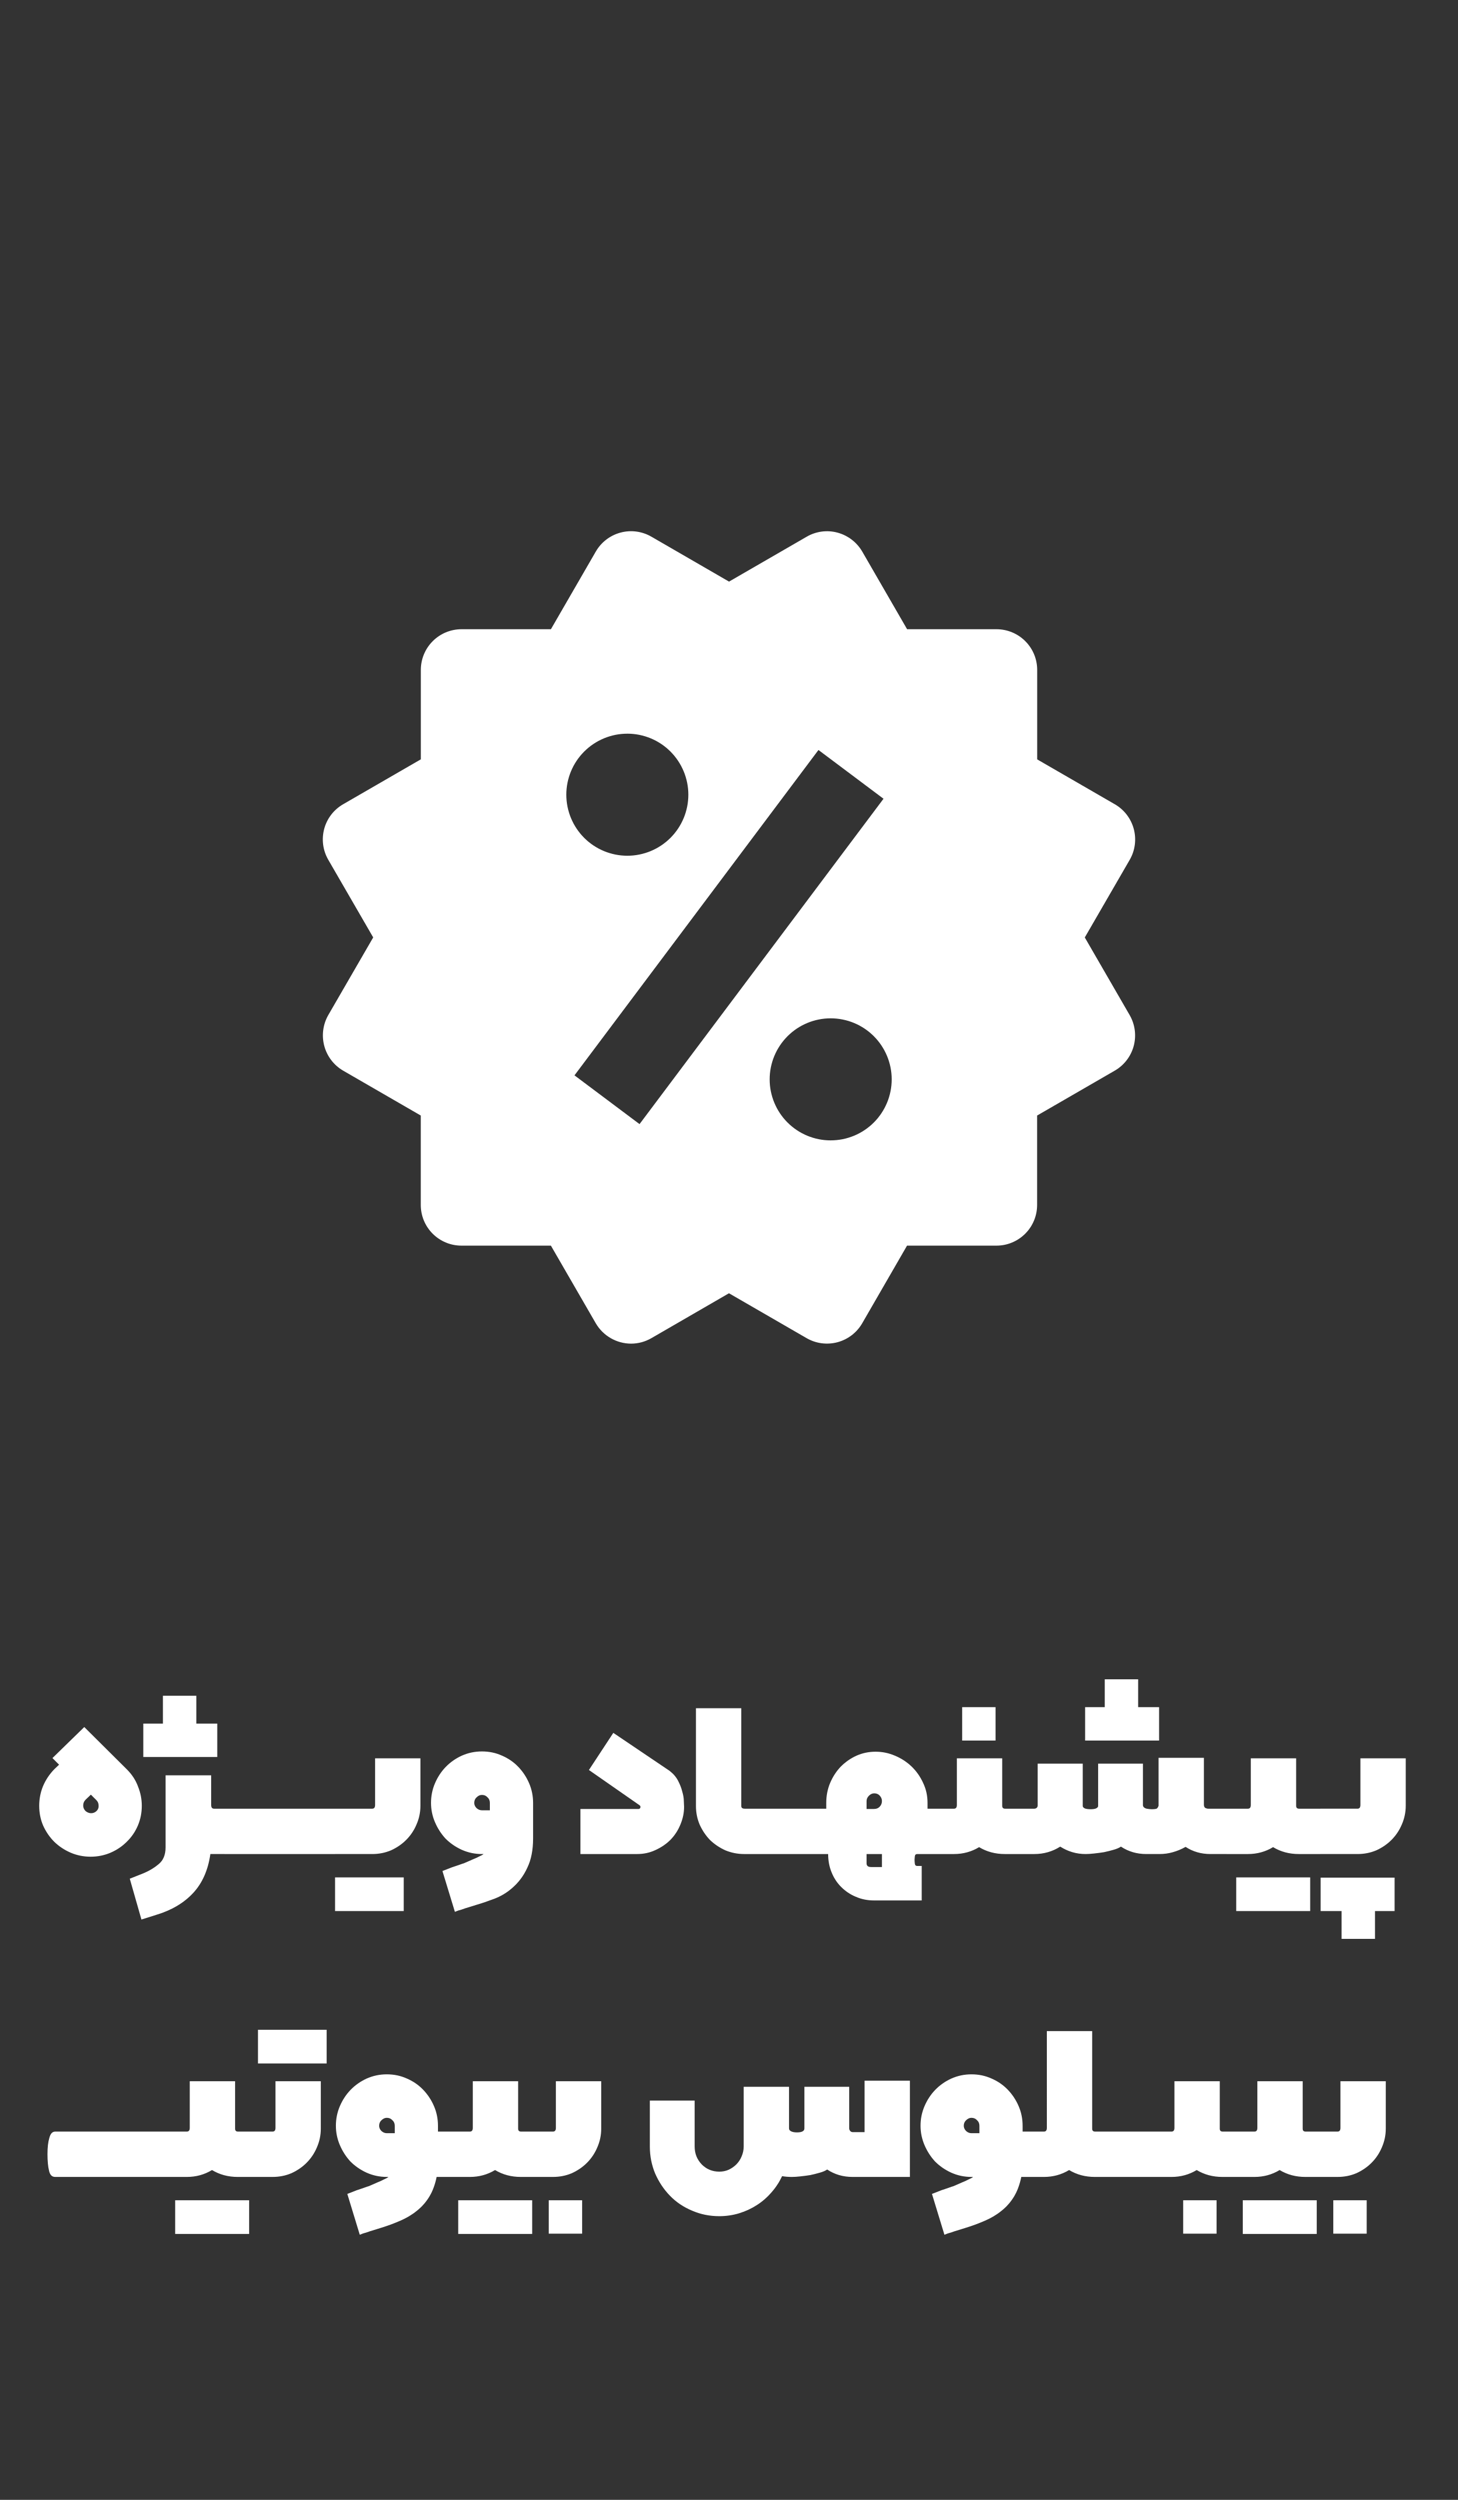 <svg xmlns="http://www.w3.org/2000/svg" width="140" height="240" fill="none"><rect width="100%" height="100%" fill="#333333" stroke="none"/><path d="M12.19 169.88c.492.492.849 1.044 1.069 1.655.238.593.356 1.204.356 1.832 0 .679-.127 1.315-.382 1.909-.255.594-.611 1.112-1.069 1.553-.441.441-.959.789-1.553 1.044-.594.254-1.23.382-1.909.382s-1.315-.128-1.909-.382c-.594-.255-1.12-.603-1.578-1.044-.441-.441-.798-.959-1.069-1.553-.255-.594-.382-1.23-.382-1.909 0-.645.119-1.264.356-1.858.255-.611.619-1.162 1.095-1.654l.458-.433-.636-.637 3.055-2.978 4.098 4.073Zm-2.902 3.971c.136-.136.195-.306.178-.509 0-.204-.068-.374-.204-.509l-.535-.535-.509.484c-.153.153-.229.339-.229.56 0 .203.076.382.229.534.17.136.348.204.535.204.204 0 .382-.076.535-.229ZM20.2 178c-.221 1.544-.772 2.792-1.655 3.742-.882.95-2.053 1.646-3.513 2.087l-1.451.458-1.12-3.92 1.222-.483c.594-.238 1.112-.543 1.553-.917.441-.356.662-.891.662-1.603v-6.924h4.378v2.851c0 .237.093.356.28.356h1.018c.272 0 .458.204.56.611.119.39.178.908.178 1.553 0 .662-.051 1.196-.153 1.604-.085.39-.28.585-.585.585h-1.375Zm-6.44-9.316v-3.208h1.884v-2.672h3.207v2.672h2.011v3.208h-7.102ZM21.566 178c-.305 0-.501-.195-.585-.585-.102-.408-.153-.942-.153-1.604 0-.645.059-1.163.178-1.553.102-.407.288-.611.56-.611h2.647c.272 0 .458.204.56.611.119.39.178.908.178 1.553 0 .662-.051 1.196-.153 1.604-.085.39-.28.585-.585.585h-2.647Zm2.652 0c-.305 0-.501-.195-.586-.585-.102-.408-.153-.942-.153-1.604 0-.645.059-1.163.178-1.553.102-.407.288-.611.56-.611h2.647c.272 0 .458.204.56.611.119.39.178.908.178 1.553 0 .662-.051 1.196-.153 1.604-.085.39-.28.585-.586.585h-2.647Zm2.652 0c-.305 0-.501-.195-.586-.585-.102-.408-.153-.942-.153-1.604 0-.645.059-1.163.178-1.553.102-.407.288-.611.56-.611h2.647c.272 0 .458.204.56.611.119.39.178.908.178 1.553 0 .662-.051 1.196-.153 1.604-.085.39-.28.585-.585.585h-2.647Zm2.652 0c-.305 0-.501-.195-.585-.585-.102-.408-.153-.942-.153-1.604 0-.645.059-1.163.178-1.553.102-.407.288-.611.56-.611h2.647c.272 0 .458.204.56.611.119.39.178.908.178 1.553 0 .662-.051 1.196-.153 1.604-.085.39-.28.585-.586.585h-2.647Zm6.216-4.353c.187 0 .28-.119.28-.356v-4.48h4.353v4.556c0 .628-.127 1.231-.382 1.808-.237.56-.569 1.052-.993 1.476-.407.407-.891.738-1.451.993-.56.237-1.162.356-1.807.356h-3.564c-.305 0-.501-.195-.586-.585-.102-.408-.153-.942-.153-1.604 0-.645.059-1.163.178-1.553.102-.407.288-.611.56-.611h3.564Zm-3.564 9.826v-3.233h6.593v3.233h-6.593Zm13.363-10.386c0 .187.076.357.229.509.153.136.322.204.509.204h.764v-.713c0-.22-.076-.399-.229-.534-.136-.153-.314-.229-.534-.229-.187 0-.356.076-.509.229-.153.135-.229.314-.229.534Zm.738 4.913c-.679 0-1.324-.136-1.935-.407-.594-.272-1.112-.628-1.553-1.069-.424-.459-.764-.985-1.018-1.579-.255-.593-.382-1.213-.382-1.858 0-.662.127-1.289.382-1.883.255-.594.594-1.112 1.018-1.553.441-.458.959-.823 1.553-1.095.611-.271 1.256-.407 1.935-.407.696 0 1.341.136 1.935.407.594.255 1.112.611 1.553 1.069.441.459.789.985 1.044 1.579.255.594.382 1.221.382 1.883v3.411c0 1.12-.187 2.062-.56 2.826-.356.78-.857 1.442-1.502 1.985-.492.424-1.052.755-1.68.993-.628.237-1.205.433-1.731.585-.051.017-.187.06-.407.128-.204.067-.424.135-.662.203-.221.085-.433.153-.636.204-.187.068-.297.11-.331.127l-1.196-3.92c.034-.017.144-.059.331-.127.187-.068.382-.144.585-.229.221-.068.424-.136.611-.204.204-.068.323-.11.356-.127.085-.017.221-.068.407-.153.204-.085.416-.178.636-.28.221-.085.424-.178.611-.28.204-.085.339-.161.407-.229h-.153Zm18.012-7.993c.356.272.628.586.815.942.187.356.323.704.407 1.044.102.339.153.645.153.916.017.272.025.458.025.56 0 .577-.119 1.146-.356 1.706-.221.543-.534 1.026-.942 1.45-.407.408-.891.739-1.451.993-.543.255-1.129.382-1.756.382h-5.447v-4.327h5.6c.085-.017.136-.06.153-.128.034-.084.009-.161-.076-.229l-4.862-3.385 2.342-3.564 5.396 3.64Zm8.241 3.64c.272 0 .458.204.56.611.119.39.178.908.178 1.553 0 .662-.051 1.196-.153 1.604-.085.39-.28.585-.585.585h-1.069c-.628 0-1.23-.119-1.807-.356-.56-.255-1.052-.586-1.476-.993-.407-.424-.738-.916-.993-1.476-.237-.56-.356-1.154-.356-1.782V164h4.353v9.393c0 .169.11.254.331.254h1.018Zm.006 4.353c-.305 0-.501-.195-.586-.585-.102-.408-.153-.942-.153-1.604 0-.645.059-1.163.178-1.553.102-.407.288-.611.56-.611h2.647c.272 0 .458.204.56.611.119.39.178.908.178 1.553 0 .662-.051 1.196-.153 1.604-.085.39-.28.585-.586.585h-2.647Zm2.652 0c-.305 0-.501-.195-.586-.585-.102-.408-.153-.942-.153-1.604 0-.645.059-1.163.178-1.553.102-.407.288-.611.56-.611h2.647c.272 0 .458.204.56.611.119.39.178.908.178 1.553 0 .662-.051 1.196-.153 1.604-.085.39-.28.585-.585.585h-2.647Zm8.023 0v.891c0 .237.144.356.433.356h1.044V178h-1.476Zm-5.396 0c-.305 0-.501-.195-.586-.585-.102-.408-.153-.942-.153-1.604 0-.645.059-1.163.178-1.553.102-.407.288-.611.56-.611h1.527v-.56c0-.695.127-1.34.382-1.934.255-.594.594-1.112 1.018-1.553.441-.441.942-.789 1.502-1.044.577-.254 1.188-.381 1.833-.381.645 0 1.264.127 1.858.381.611.255 1.145.603 1.604 1.044.458.441.823.959 1.095 1.553.288.594.433 1.239.433 1.934v.56h1.527c.272 0 .458.204.56.611.119.39.178.908.178 1.553 0 .662-.051 1.196-.153 1.604-.085.39-.28.585-.585.585h-2.52c-.136 0-.212.076-.229.229-.017.153-.025.255-.025.306 0 .118.009.246.025.381.017.153.093.229.229.229h.433v3.31h-4.582c-.628 0-1.213-.119-1.756-.357-.526-.22-.993-.534-1.4-.942-.39-.39-.696-.857-.916-1.4-.221-.543-.331-1.128-.331-1.756h-1.705Zm6.135-5.829c-.187 0-.356.076-.509.229-.153.153-.229.322-.229.509v.764h.713c.221 0 .399-.068.534-.204.153-.153.229-.339.229-.56 0-.187-.068-.356-.204-.509-.136-.153-.314-.229-.535-.229ZM90.582 178c-.305 0-.501-.195-.585-.585-.102-.408-.153-.942-.153-1.604 0-.645.059-1.163.178-1.553.102-.407.288-.611.56-.611h1.018c.187 0 .28-.119.28-.356v-4.48h4.353v4.556c0 .187.093.28.28.28h1.018c.272 0 .458.204.56.611.119.39.178.908.178 1.553 0 .662-.051 1.196-.153 1.604-.085.39-.28.585-.586.585h-1.044c-.916 0-1.739-.221-2.469-.662-.73.441-1.536.662-2.418.662H90.582Zm1.807-14.102h3.207v3.207h-3.207v-3.207Zm6.92 9.749c.085 0 .161-.025.229-.076.068-.068.102-.144.102-.229v-4.022h4.327v4.073c0 .085.068.161.204.229.136.051.322.076.56.076.221 0 .39-.025.509-.076.136-.068.204-.144.204-.229v-4.073h4.302v4.022c.033.153.152.254.356.305.204.034.365.051.484.051.271 0 .441-.025.509-.076.067-.068.118-.153.152-.255v-4.607h4.353v4.505c0 .136.042.238.127.306.102.051.195.076.28.076h1.782c.289 0 .484.204.586.611.118.39.178.908.178 1.553 0 .662-.051 1.196-.153 1.604-.085.39-.288.585-.611.585h-1.553c-.899 0-1.697-.229-2.392-.687-.391.22-.798.39-1.222.509-.407.119-.84.178-1.298.178h-1.248c-.916 0-1.73-.238-2.443-.713-.17.119-.407.221-.713.306-.288.085-.594.161-.916.229-.323.051-.645.093-.968.127-.305.034-.568.051-.789.051-.882 0-1.697-.238-2.443-.713-.747.475-1.578.713-2.495.713h-1.782c-.322 0-.526-.195-.611-.585-.102-.408-.153-.942-.153-1.604 0-.645.059-1.163.178-1.553.102-.407.297-.611.585-.611h1.782Zm4.887-6.542v-3.207h1.884v-2.673h3.207v2.673h2.011v3.207h-7.102ZM117.789 178c-.305 0-.501-.195-.585-.585-.102-.408-.153-.942-.153-1.604 0-.645.059-1.163.178-1.553.102-.407.289-.611.56-.611h2.036c.187 0 .28-.119.28-.356v-4.48h4.353v4.556c0 .187.093.28.28.28h2.037c.271 0 .458.204.56.611.118.39.178.908.178 1.553 0 .662-.051 1.196-.153 1.604-.085.39-.28.585-.585.585h-2.062c-.917 0-1.74-.221-2.469-.662-.73.441-1.536.662-2.419.662h-2.036Zm.916 5.473v-3.233h7.102v3.233h-7.102Zm11.644-9.826c.186 0 .28-.119.28-.356v-4.48h4.353v4.556c0 .628-.128 1.231-.382 1.808-.238.56-.569 1.052-.993 1.476-.407.407-.891.738-1.451.993-.56.237-1.162.356-1.807.356h-3.564c-.305 0-.5-.195-.585-.585-.102-.408-.153-.942-.153-1.604 0-.645.059-1.163.178-1.553.102-.407.289-.611.56-.611h3.564Zm3.563 6.618v3.208h-1.883v2.672h-3.207v-2.672h-2.011v-3.208h7.101ZM5.297 209c-.305 0-.501-.195-.585-.585-.102-.408-.153-.942-.153-1.604 0-.645.059-1.163.178-1.553.102-.407.288-.611.56-.611h2.647c.272 0 .458.204.56.611.119.39.178.908.178 1.553 0 .662-.051 1.196-.153 1.604-.085.39-.28.585-.585.585H5.297Zm2.652 0c-.305 0-.501-.195-.585-.585-.102-.408-.153-.942-.153-1.604 0-.645.059-1.163.178-1.553.102-.407.288-.611.56-.611h2.647c.272 0 .458.204.56.611.119.39.178.908.178 1.553 0 .662-.051 1.196-.153 1.604-.085.39-.28.585-.585.585H7.949Zm2.652 0c-.305 0-.501-.195-.586-.585-.102-.408-.153-.942-.153-1.604 0-.645.059-1.163.178-1.553.102-.407.288-.611.56-.611h2.647c.272 0 .458.204.56.611.119.39.178.908.178 1.553 0 .662-.051 1.196-.153 1.604-.085.39-.28.585-.586.585h-2.647Zm2.652 0c-.305 0-.501-.195-.585-.585-.102-.408-.153-.942-.153-1.604 0-.645.059-1.163.178-1.553.102-.407.288-.611.56-.611h2.647c.272 0 .458.204.56.611.119.39.178.908.178 1.553 0 .662-.051 1.196-.153 1.604-.085.39-.28.585-.585.585h-2.647Zm2.652 0c-.305 0-.501-.195-.585-.585-.102-.408-.153-.942-.153-1.604 0-.645.059-1.163.178-1.553.102-.407.288-.611.56-.611h2.036c.187 0 .28-.119.28-.356v-4.48h4.353v4.556c0 .187.093.28.28.28h2.036c.272 0 .458.204.56.611.119.39.178.908.178 1.553 0 .662-.051 1.196-.153 1.604-.085.39-.28.585-.586.585h-2.062c-.916 0-1.739-.221-2.469-.662-.73.441-1.536.662-2.418.662h-2.036Zm.916 5.473v-3.233h7.102v3.233h-7.102Zm9.352-9.826c.187 0 .28-.119.28-.356v-4.48h4.353v4.556c0 .628-.127 1.231-.382 1.808-.238.56-.569 1.052-.993 1.476-.407.407-.891.738-1.451.993-.56.237-1.162.356-1.807.356h-1.273c-.305 0-.501-.195-.585-.585-.102-.408-.153-.942-.153-1.604 0-.645.059-1.163.178-1.553.102-.407.288-.611.56-.611h1.273Zm-1.4-6.542v-3.232h6.593v3.232h-6.593Zm18.3 6.542c.272 0 .458.204.56.611.119.39.178.908.178 1.553 0 .662-.051 1.196-.153 1.604-.085.39-.28.585-.586.585h-1.145c-.153.747-.39 1.383-.713 1.909s-.721.976-1.196 1.349c-.458.374-.984.687-1.578.942-.577.255-1.196.484-1.858.687-.051.017-.187.06-.407.128-.204.067-.424.135-.662.203-.221.085-.433.153-.636.204-.187.068-.297.11-.331.127l-1.196-3.92c.034-.017.144-.059.331-.127.187-.068.382-.144.585-.229.221-.068.424-.136.611-.204.204-.068.323-.11.356-.127.085-.017.221-.068.407-.153.204-.085.416-.178.636-.28.221-.085.424-.178.611-.28.204-.085.339-.161.407-.229h-.153c-.679 0-1.324-.136-1.935-.407-.594-.272-1.111-.628-1.553-1.069-.424-.459-.764-.985-1.018-1.579-.255-.593-.382-1.213-.382-1.858 0-.662.127-1.289.382-1.883.255-.594.594-1.112 1.018-1.553.441-.458.959-.823 1.553-1.095.611-.271 1.256-.407 1.935-.407.696 0 1.341.136 1.935.407.594.255 1.112.611 1.553 1.069.441.459.789.985 1.044 1.579.255.594.382 1.221.382 1.883v.56h1.018Zm-6.669-.56c0 .187.076.357.229.509.153.136.322.204.509.204h.764v-.713c0-.22-.076-.399-.229-.534-.136-.153-.314-.229-.534-.229-.187 0-.356.076-.509.229-.153.135-.229.314-.229.534Zm6.68 4.913c-.305 0-.501-.195-.585-.585-.102-.408-.153-.942-.153-1.604 0-.645.059-1.163.178-1.553.102-.407.288-.611.56-.611h2.036c.187 0 .28-.119.28-.356v-4.48h4.353v4.556c0 .187.093.28.28.28h2.036c.272 0 .458.204.56.611.119.39.178.908.178 1.553 0 .662-.051 1.196-.153 1.604-.085.39-.28.585-.585.585h-2.062c-.916 0-1.739-.221-2.469-.662-.73.441-1.536.662-2.418.662h-2.036Zm.916 5.473v-3.233h7.102v3.233h-7.102Zm9.098-9.826c.187 0 .28-.119.28-.356v-4.48h4.353v4.556c0 .628-.127 1.231-.382 1.808-.238.56-.569 1.052-.993 1.476-.407.407-.891.738-1.451.993-.56.237-1.162.356-1.807.356H52.082c-.305 0-.501-.195-.585-.585-.102-.408-.153-.942-.153-1.604 0-.645.059-1.163.178-1.553.102-.407.288-.611.56-.611h1.018Zm-.407 6.593h3.207v3.207h-3.207v-3.207ZM87.369 209h-5.498c-.916 0-1.731-.238-2.444-.713-.17.119-.407.221-.713.306-.288.085-.594.161-.916.229-.322.051-.645.093-.967.127-.305.034-.569.051-.789.051-.339 0-.653-.025-.942-.076-.272.577-.611 1.094-1.018 1.552-.407.476-.874.883-1.4 1.222-.526.34-1.095.603-1.705.789-.611.187-1.247.28-1.909.28-.933 0-1.807-.178-2.622-.534-.815-.34-1.519-.815-2.113-1.426-.594-.611-1.069-1.323-1.425-2.138-.339-.814-.509-1.68-.509-2.596v-4.404h4.302v4.404c0 .679.229 1.255.687 1.731.458.458 1.018.687 1.68.687.322 0 .619-.059.891-.178.288-.136.534-.306.738-.509.221-.221.39-.476.509-.764.136-.305.204-.628.204-.967v-5.728h4.353v3.997c0 .119.068.212.204.28.136.068.322.102.56.102.475 0 .713-.128.713-.382v-3.997h4.302v3.997c0 .085.034.17.102.254.068.068.144.102.229.102h1.145v-4.938h4.353V209Zm11.843-4.353c.272 0 .458.204.56.611.119.39.178.908.178 1.553 0 .662-.051 1.196-.153 1.604-.085.39-.28.585-.586.585h-1.145c-.153.747-.39 1.383-.713 1.909-.322.526-.721.976-1.196 1.349-.458.374-.984.687-1.578.942-.577.255-1.196.484-1.858.687-.051.017-.187.06-.407.128-.204.067-.424.135-.662.203-.221.085-.433.153-.636.204-.187.068-.297.11-.331.127l-1.196-3.92c.034-.017.144-.059.331-.127.187-.068.382-.144.585-.229.221-.068.424-.136.611-.204.204-.068.322-.11.356-.127.085-.017.221-.068.407-.153.204-.085.416-.178.636-.28.221-.085.424-.178.611-.28.204-.085.339-.161.407-.229h-.153c-.679 0-1.324-.136-1.935-.407-.594-.272-1.112-.628-1.553-1.069-.424-.459-.764-.985-1.018-1.579-.255-.593-.382-1.213-.382-1.858 0-.662.127-1.289.382-1.883.255-.594.594-1.112 1.018-1.553.441-.458.959-.823 1.553-1.095.611-.271 1.256-.407 1.935-.407.696 0 1.341.136 1.935.407.594.255 1.111.611 1.553 1.069.441.459.789.985 1.044 1.579.255.594.382 1.221.382 1.883v.56h1.018Zm-6.669-.56c0 .187.076.357.229.509.153.136.322.204.509.204h.764v-.713c0-.22-.076-.399-.229-.534-.136-.153-.314-.229-.535-.229-.187 0-.356.076-.509.229-.153.135-.229.314-.229.534ZM99.223 209c-.305 0-.501-.195-.586-.585-.102-.408-.153-.942-.153-1.604 0-.645.059-1.163.178-1.553.102-.407.288-.611.56-.611h1.018c.187 0 .28-.119.28-.356V195h4.353v9.367c0 .187.093.28.28.28h1.018c.271 0 .458.204.56.611.119.39.178.908.178 1.553 0 .662-.051 1.196-.153 1.604-.085.39-.28.585-.585.585h-1.044c-.916 0-1.739-.221-2.469-.662-.73.441-1.536.662-2.418.662h-1.018Zm6.945 0c-.305 0-.501-.195-.585-.585-.102-.408-.153-.942-.153-1.604 0-.645.059-1.163.178-1.553.102-.407.288-.611.56-.611h2.647c.272 0 .458.204.56.611.119.39.178.908.178 1.553 0 .662-.05 1.196-.152 1.604-.085.39-.28.585-.586.585h-2.647Zm2.652 0c-.305 0-.5-.195-.585-.585-.102-.408-.153-.942-.153-1.604 0-.645.06-1.163.178-1.553.102-.407.289-.611.56-.611h2.648c.271 0 .458.204.56.611.118.39.178.908.178 1.553 0 .662-.051 1.196-.153 1.604-.085.39-.28.585-.585.585h-2.648Zm2.653 0c-.306 0-.501-.195-.586-.585-.102-.408-.153-.942-.153-1.604 0-.645.06-1.163.179-1.553.101-.407.288-.611.56-.611h1.018c.187 0 .28-.119.28-.356v-4.48h4.353v4.556c0 .187.093.28.28.28h1.018c.271 0 .458.204.56.611.119.39.178.908.178 1.553 0 .662-.051 1.196-.153 1.604-.085.39-.28.585-.585.585h-1.044c-.916 0-1.739-.221-2.469-.662-.73.441-1.536.662-2.418.662h-1.018Zm2.138 2.24h3.207v3.207h-3.207v-3.207Zm4.807-2.24c-.305 0-.501-.195-.585-.585-.102-.408-.153-.942-.153-1.604 0-.645.059-1.163.178-1.553.102-.407.288-.611.56-.611h2.036c.187 0 .28-.119.28-.356v-4.48h4.353v4.556c0 .187.093.28.28.28h2.036c.272 0 .459.204.56.611.119.39.179.908.179 1.553 0 .662-.051 1.196-.153 1.604-.085.39-.28.585-.586.585h-2.061c-.917 0-1.74-.221-2.469-.662-.73.441-1.536.662-2.419.662h-2.036Zm.916 5.473v-3.233h7.102v3.233h-7.102Zm9.098-9.826c.187 0 .28-.119.28-.356v-4.48h4.353v4.556c0 .628-.127 1.231-.382 1.808-.237.56-.568 1.052-.993 1.476-.407.407-.89.738-1.45.993-.56.237-1.163.356-1.808.356h-1.018c-.305 0-.501-.195-.585-.585-.102-.408-.153-.942-.153-1.604 0-.645.059-1.163.178-1.553.102-.407.289-.611.56-.611h1.018Zm-.407 6.593h3.207v3.207h-3.207v-3.207ZM104.165 90l4.311-7.45c.518-.896.659-1.962.392-2.962-.268-1-.921-1.853-1.817-2.372l-7.458-4.311v-8.59c0-1.036-.411-2.029-1.144-2.761-.732-.732-1.725-1.144-2.761-1.144h-8.586l-4.307-7.454c-.52-.894-1.372-1.548-2.37-1.819-.495-.134-1.012-.169-1.521-.102-.509.067-.999.234-1.443.492l-7.458 4.311-7.458-4.315c-.897-.518-1.962-.658-2.963-.39-1.0.268-1.853.922-2.371 1.819l-4.311 7.458h-8.586c-1.036 0-2.029.411-2.761 1.144-.732.732-1.144 1.725-1.144 2.761v8.586l-7.458 4.311c-.445.256-.835.597-1.148 1.004-.313.407-.542.872-.674 1.368-.132.496-.166 1.013-.098 1.522.068.509.236.999.494 1.443l4.311 7.45-4.311 7.45c-.515.897-.655 1.962-.389 2.962.266 1 .917 1.854 1.81 2.376l7.458 4.311v8.586c0 1.036.411 2.029 1.144 2.761.732.732 1.725 1.144 2.761 1.144h8.59l4.311 7.458c.346.591.839 1.081 1.432 1.424.593.342 1.265.524 1.949.528.679 0 1.355-.18 1.956-.527l7.45-4.311 7.458 4.311c.896.517 1.962.657 2.961.39 1-.267 1.853-.92 2.372-1.815l4.307-7.458h8.586c1.036 0 2.029-.412 2.761-1.144.732-.732 1.144-1.725 1.144-2.761v-8.586l7.458-4.311c.444-.257.833-.599 1.145-1.006.313-.407.541-.872.674-1.368.132-.495.165-1.012.098-1.521-.068-.509-.235-.999-.492-1.443l-4.307-7.45ZM60.239 70.437c1.554.001 3.044.618 4.142 1.718 1.098 1.099 1.715 2.59 1.715 4.144-.001 1.554-.618 3.044-1.717 4.142-1.099 1.099-2.59 1.715-4.143 1.715-1.554-.001-3.044-.618-4.142-1.717-1.098-1.099-1.715-2.59-1.715-4.144.001-1.554.618-3.044 1.717-4.142 1.099-1.098 2.59-1.715 4.143-1.715Zm1.171 37.485-6.247-4.681 23.427-31.238 6.247 4.682-23.427 31.237Zm18.351 1.562c-.769 0-1.531-.152-2.242-.446-.711-.295-1.356-.727-1.9-1.271-.544-.544-.975-1.19-1.269-1.901-.294-.711-.446-1.473-.445-2.243 0-.769.152-1.531.447-2.242.295-.71.727-1.356 1.271-1.9.544-.544 1.19-.975 1.901-1.27.711-.294 1.473-.446 2.242-.445 1.554.001 3.044.618 4.142 1.717 1.098 1.099 1.715 2.589 1.715 4.143-.001 1.554-.618 3.044-1.717 4.143-1.099 1.098-2.59 1.715-4.143 1.714Z" fill="#fff"></path></svg>